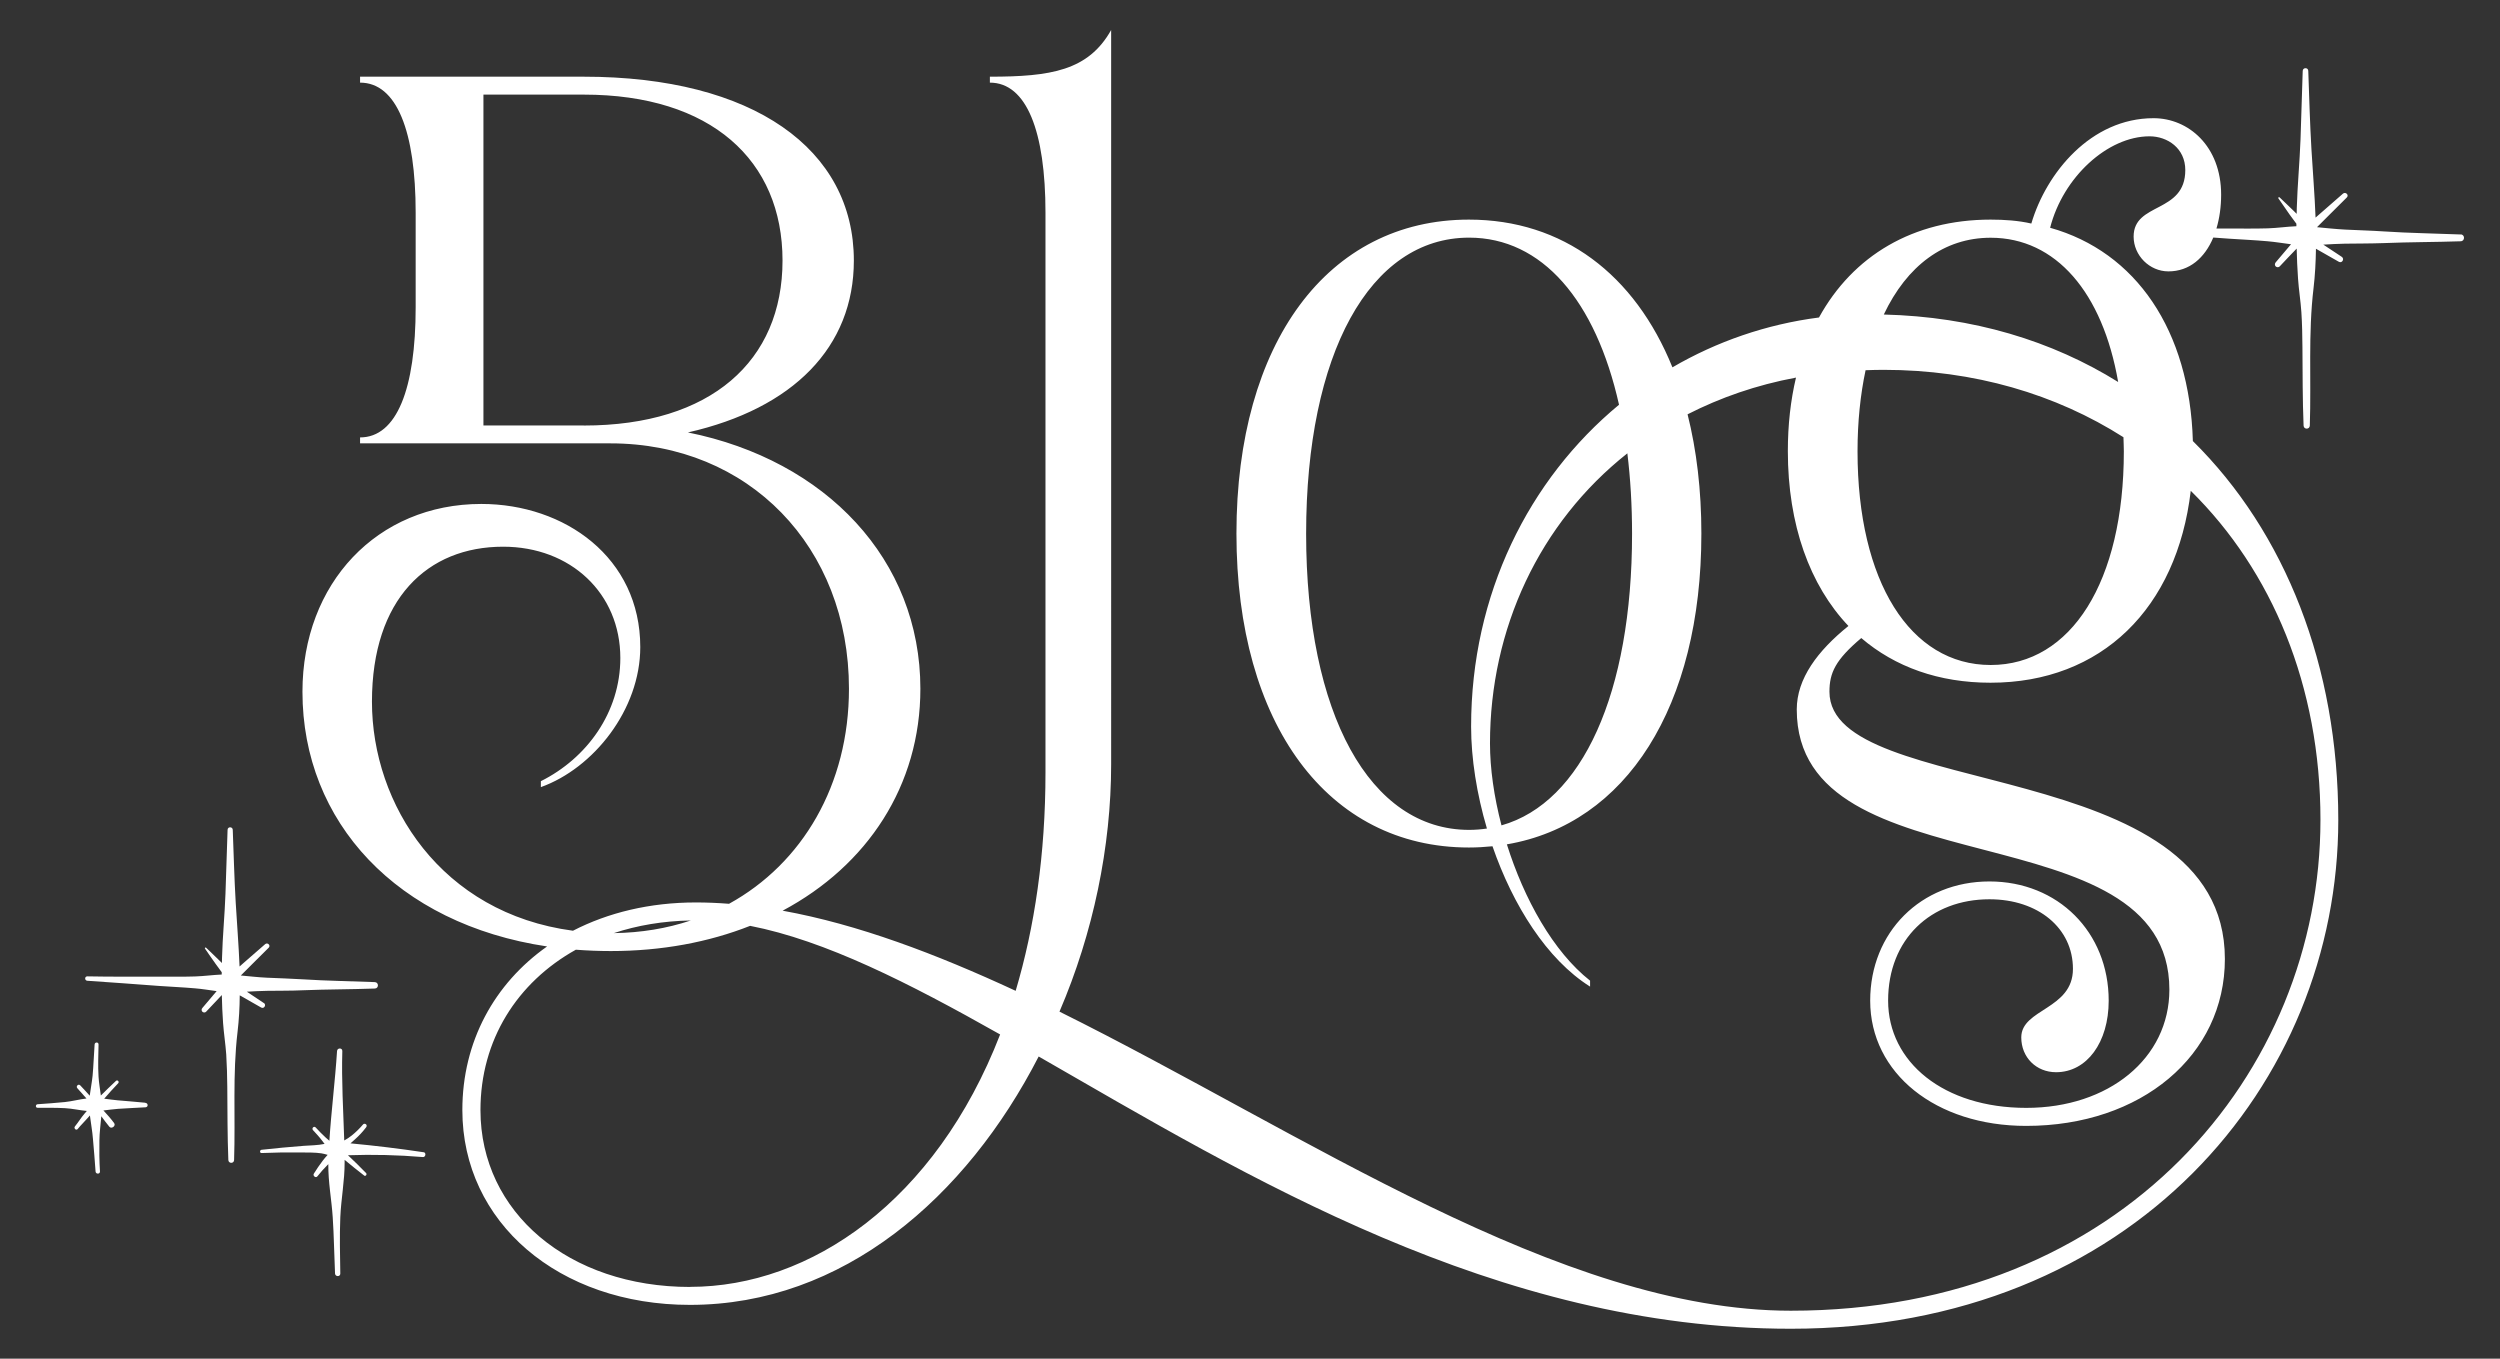 <svg xmlns="http://www.w3.org/2000/svg" id="Livello_1" data-name="Livello 1" viewBox="0 0 260.79 141.73"><rect x="0" y="0" width="260.79" height="141.73" fill="#333333" stroke="none"/><defs><style>      .cls-1 {        fill: #fff;        stroke-width: 0px;      }    </style></defs><path class="cls-1" d="m256.72,24.46c-2.69-.11-5.37-.14-8.05-.32-1.34-.09-2.68-.12-4.03-.19-.98-.05-1.96-.16-2.94-.25.41-.42.83-.83,1.24-1.24.62-.62,1.25-1.24,1.87-1.86.26-.26-.13-.63-.4-.4-.66.58-1.33,1.16-1.99,1.74-.29.25-.58.51-.87.76-.09-2.38-.29-4.77-.43-7.13-.16-2.72-.23-5.45-.33-8.18-.01-.37-.56-.37-.58,0-.08,2.39-.15,4.78-.23,7.17-.09,2.39-.32,4.78-.39,7.17,0,.19,0,.39-.01.58-.09-.09-.18-.18-.27-.27-.49-.49-1.01-.96-1.51-1.45-.06-.06-.19.02-.13.1.4.56.78,1.14,1.18,1.7.23.32.47.63.7.95,0,.09,0,.17,0,.26-1,.04-1.99.19-2.98.22-1.34.04-2.69.02-4.02.02-.45,0-.9,0-1.34,0,.32-1.07.49-2.27.49-3.53,0-5.08-3.42-7.98-7.05-7.98-6.53,0-11.19,5.7-12.75,10.99-1.35-.31-2.8-.41-4.25-.41-8.08,0-14.36,3.77-17.9,10.21-5.5.71-10.67,2.51-15.29,5.2-3.92-9.69-11.42-15.41-21.23-15.41-14.72,0-24.25,12.85-24.25,32.75s9.54,32.75,24.25,32.75c.84,0,1.66-.05,2.46-.13,2.13,6.16,5.67,11.8,10.18,14.64v-.62c-3.85-3.03-6.89-8.53-8.68-14.22,12.44-2.12,20.29-14.37,20.29-32.42,0-4.54-.5-8.7-1.44-12.44,3.41-1.74,7.18-3.06,11.31-3.83-.56,2.36-.85,4.92-.85,7.67,0,7.67,2.28,13.99,6.32,18.24-3.21,2.59-5.39,5.49-5.39,8.71,0,19.07,38.87,10.16,38.87,29.23,0,7.15-6.32,12.33-14.93,12.33s-14.41-4.77-14.41-11.19,4.46-10.57,10.57-10.57c5.08,0,8.71,3.01,8.71,7.26s-5.39,4.15-5.39,7.15c0,2.07,1.55,3.63,3.63,3.63,3.21,0,5.49-3.11,5.49-7.46,0-7.15-5.29-12.44-12.44-12.44s-12.44,5.29-12.44,12.44c0,7.57,6.84,13.06,16.27,13.06,12.02,0,20.73-7.36,20.73-17.41,0-21.46-41.25-16.48-41.25-27.88,0-1.97.62-3.32,3.32-5.6,3.52,3.01,8.08,4.66,13.48,4.66,11.59,0,19.45-7.77,20.89-20.02,8.48,8.36,13.53,20.35,13.53,34.33,0,26.33-20.63,51.2-55.25,51.2-24.05,0-50.79-18.55-76.29-31.2,3.52-8.19,5.39-17.21,5.39-25.81V3.13c-2.38,4.25-6.32,4.87-12.65,4.87v.62c3.83,0,5.8,5.08,5.8,13.58v58.36c0,8.6-1.14,16.17-3.11,22.8-8.34-3.87-16.47-6.94-24.31-8.36,8.85-4.72,14.37-13.05,14.37-23.15,0-13.48-9.85-23.84-24.25-26.74,10.99-2.49,17.31-8.91,17.31-17.93,0-11.61-10.47-19.18-28.19-19.18h-23.32v.62c3.83,0,5.8,5.08,5.8,13.58v9.85c0,8.5-1.97,13.58-5.8,13.58v.62h26.12c14.41,0,24.88,10.78,24.88,25.6,0,10.02-4.86,18.22-12.51,22.43-1.16-.09-2.32-.14-3.46-.14-4.8,0-9.16,1.06-12.82,2.95-13.74-1.82-20.97-13.16-20.97-23.89s5.8-16.17,13.68-16.17c7.05,0,12.23,4.87,12.23,11.61,0,5.7-3.52,10.47-8.29,12.85v.62c5.49-1.97,10.37-8.08,10.37-14.61,0-9.33-7.88-14.93-16.58-14.93-10.88,0-18.66,8.29-18.66,19.59,0,13.61,9.9,24.24,25.52,26.57-5.49,3.87-8.84,9.91-8.84,17.07,0,11.71,10.05,20.32,23.74,20.32,15.96,0,28.82-11.19,36.38-25.91,21.66,12.44,47.68,28.4,78.46,28.4,35.66,0,57.11-25.6,57.11-53.07,0-16.06-5.53-30.01-15.17-39.53-.33-11.56-5.94-19.74-14.89-22.25,1.35-5.29,6.01-9.54,10.37-9.54,1.87,0,3.73,1.24,3.73,3.52,0,4.56-5.39,3.32-5.39,6.94,0,1.97,1.66,3.63,3.63,3.63,2.2,0,3.79-1.41,4.68-3.53.56.04,1.11.08,1.67.12,1.34.09,2.69.15,4.02.27.81.07,1.61.21,2.42.31-.53.63-1.06,1.26-1.6,1.89-.1.12-.12.3,0,.42.11.11.31.12.42,0,.59-.62,1.17-1.25,1.77-1.86.02,1.04.07,2.08.14,3.12.08,1.18.27,2.34.35,3.52.08,1.21.1,2.43.11,3.65.02,2.73.01,5.46.12,8.18.02.42.63.42.65,0,.16-4.78-.18-9.59.39-14.35.16-1.36.23-2.73.25-4.1.8.45,1.59.91,2.39,1.36.34.19.62-.31.3-.52-.64-.42-1.28-.85-1.92-1.27.75-.04,1.5-.09,2.25-.1,1.34-.02,2.68-.01,4.03-.06,2.68-.11,5.37-.1,8.05-.19.46-.02.46-.7,0-.72Zm-103.47,62.11c-10.37,0-17-12.13-17-30.89s6.63-30.89,17-30.89c7.61,0,13.2,6.54,15.64,17.43-9.4,7.78-15.43,19.76-15.43,33.57,0,3.35.59,7.04,1.65,10.64-.61.09-1.23.14-1.86.14Zm17-30.89c0,16.63-5.21,28.04-13.62,30.42-.78-2.98-1.2-5.94-1.2-8.55,0-11.95,5.15-23,14.33-30.26.32,2.62.49,5.42.49,8.39Zm-109.35-11.3h-10.47V9.87h10.47c13.27,0,20.73,6.84,20.73,17.31s-7.46,17.21-20.73,17.21Zm11.16,51.64c-2.48.83-5.18,1.28-8.03,1.32,2.45-.81,5.15-1.27,8.03-1.32Zm-.07,38.23c-12.65,0-21.87-7.77-21.87-18.45,0-7.31,3.82-13.31,9.95-16.73,1.19.09,2.4.14,3.64.14,5.33,0,10.24-.93,14.54-2.63,7.83,1.53,16.52,5.93,26.08,11.33-6.74,17.41-19.8,26.33-32.34,26.33ZM221.55,47.08c0,13.58-5.49,22.29-13.89,22.29s-13.89-8.71-13.89-22.29c0-3.09.3-5.92.84-8.46.62-.02,1.23-.04,1.86-.04,9.46,0,17.99,2.54,25.04,7.03.01.49.04.97.04,1.47Zm-.59-7.23c-6.91-4.3-15.16-6.81-24.45-7.04,2.41-5.09,6.29-8.01,11.15-8.01,6.79,0,11.68,5.7,13.3,15.06Z"></path><path class="cls-1" d="m27.53,104.64c-.59-.4-1.19-.79-1.78-1.19.7-.04,1.4-.08,2.1-.09,1.25-.02,2.5,0,3.75-.06,2.5-.1,5-.09,7.5-.18.43-.01.43-.65,0-.67-2.5-.1-5-.13-7.5-.29-1.25-.08-2.5-.11-3.75-.17-.91-.04-1.82-.15-2.73-.23.38-.39.77-.77,1.16-1.16.58-.58,1.16-1.16,1.75-1.74.24-.24-.12-.59-.37-.37-.62.54-1.24,1.08-1.86,1.62-.27.24-.54.47-.81.71-.09-2.22-.27-4.44-.4-6.64-.15-2.54-.21-5.08-.31-7.62-.01-.34-.53-.35-.54,0-.07,2.23-.14,4.45-.22,6.68-.08,2.23-.3,4.45-.36,6.68,0,.18,0,.36-.01.54-.08-.08-.16-.17-.25-.25-.46-.46-.94-.9-1.4-1.35-.06-.06-.17.02-.12.09.37.53.72,1.06,1.1,1.58.22.3.44.59.65.89,0,.08,0,.16,0,.24-.93.04-1.85.17-2.78.2-1.25.04-2.5.02-3.75.02-2.5,0-5,.02-7.49-.03-.3,0-.3.44,0,.46,2.5.16,5,.36,7.49.54,1.25.09,2.5.14,3.75.25.75.06,1.5.19,2.25.29-.49.59-.99,1.18-1.49,1.76-.1.11-.11.28,0,.39.1.1.29.11.39,0,.54-.58,1.09-1.16,1.64-1.74.02.97.06,1.94.13,2.91.08,1.1.25,2.18.33,3.28.07,1.13.1,2.27.11,3.4.02,2.54.01,5.08.11,7.62.02.39.59.39.6,0,.15-4.45-.17-8.93.36-13.36.15-1.27.22-2.54.23-3.82.74.42,1.48.85,2.23,1.27.31.18.58-.28.28-.48Z"></path><path class="cls-1" d="m44.21,120.2c-2.53-.38-5.09-.69-7.65-.93.15-.14.31-.27.46-.41.43-.38.82-.8,1.17-1.26.07-.09.09-.22,0-.31-.08-.08-.23-.09-.31,0-.36.42-.76.82-1.2,1.17-.23.19-.5.36-.77.51-.1-3.11-.29-6.22-.2-9.33.01-.36-.53-.35-.55,0-.2,3.12-.6,6.23-.8,9.36-.13-.11-.25-.22-.38-.33-.37-.33-.71-.7-1.05-1.06-.18-.19-.45.09-.28.28.33.36.67.72.96,1.11.08.11.17.22.25.33,0,0-.01,0-.02,0-.71.15-1.45.15-2.17.2-1.46.11-2.92.25-4.38.41-.21.02-.22.35,0,.34,1.38-.06,2.76-.08,4.15-.06.69.01,1.39-.01,2.08.09.22.03.44.1.66.16-.19.2-.36.41-.53.63-.32.43-.63.87-.91,1.33-.14.22.2.5.37.28.33-.42.68-.81,1.06-1.19.03-.03.05-.05.08-.08-.02,1.87.34,3.69.46,5.55.13,1.95.15,3.91.24,5.86.02.35.56.36.55,0-.03-1.95-.08-3.91,0-5.86.08-1.93.46-3.81.45-5.75,0-.08,0-.17,0-.25.67.55,1.34,1.11,2.04,1.64.15.12.33-.13.2-.26-.61-.64-1.25-1.25-1.89-1.86,2.62-.09,5.21-.03,7.82.19.29.02.36-.47.07-.51Z"></path><path class="cls-1" d="m15.13,115.03c-.95-.1-1.91-.16-2.86-.25-.46-.04-.93-.11-1.4-.17.48-.55.96-1.09,1.46-1.61.15-.16-.08-.4-.24-.24-.53.5-1.05,1-1.57,1.52-.08-.65-.2-1.31-.24-1.96-.07-1.12-.02-2.25,0-3.37,0-.27-.39-.26-.41,0-.08,1.08-.11,2.17-.21,3.26-.07.69-.21,1.39-.3,2.09-.33-.36-.65-.73-.99-1.08-.19-.2-.49.1-.3.3.32.35.63.71.95,1.07-.75.09-1.49.29-2.24.37-.95.1-1.91.16-2.86.23-.23.02-.24.37,0,.37.95,0,1.91-.01,2.86.04.76.04,1.52.22,2.28.29-.08.1-.17.19-.25.29-.36.42-.64.89-.99,1.32-.16.19.12.47.28.28.33-.41.72-.77,1.07-1.18.07-.08.14-.16.21-.24.1.83.26,1.65.32,2.48.09,1.12.2,2.24.27,3.37.02.29.47.29.46,0-.07-1.09-.08-2.16-.06-3.25.01-.85.13-1.68.2-2.52.27.37.54.74.84,1.1.22.27.71-.09.5-.38-.34-.46-.73-.9-1.12-1.32.51-.06,1.02-.13,1.53-.17.95-.07,1.91-.1,2.86-.16.3-.02.29-.43,0-.46Z"></path></svg>
